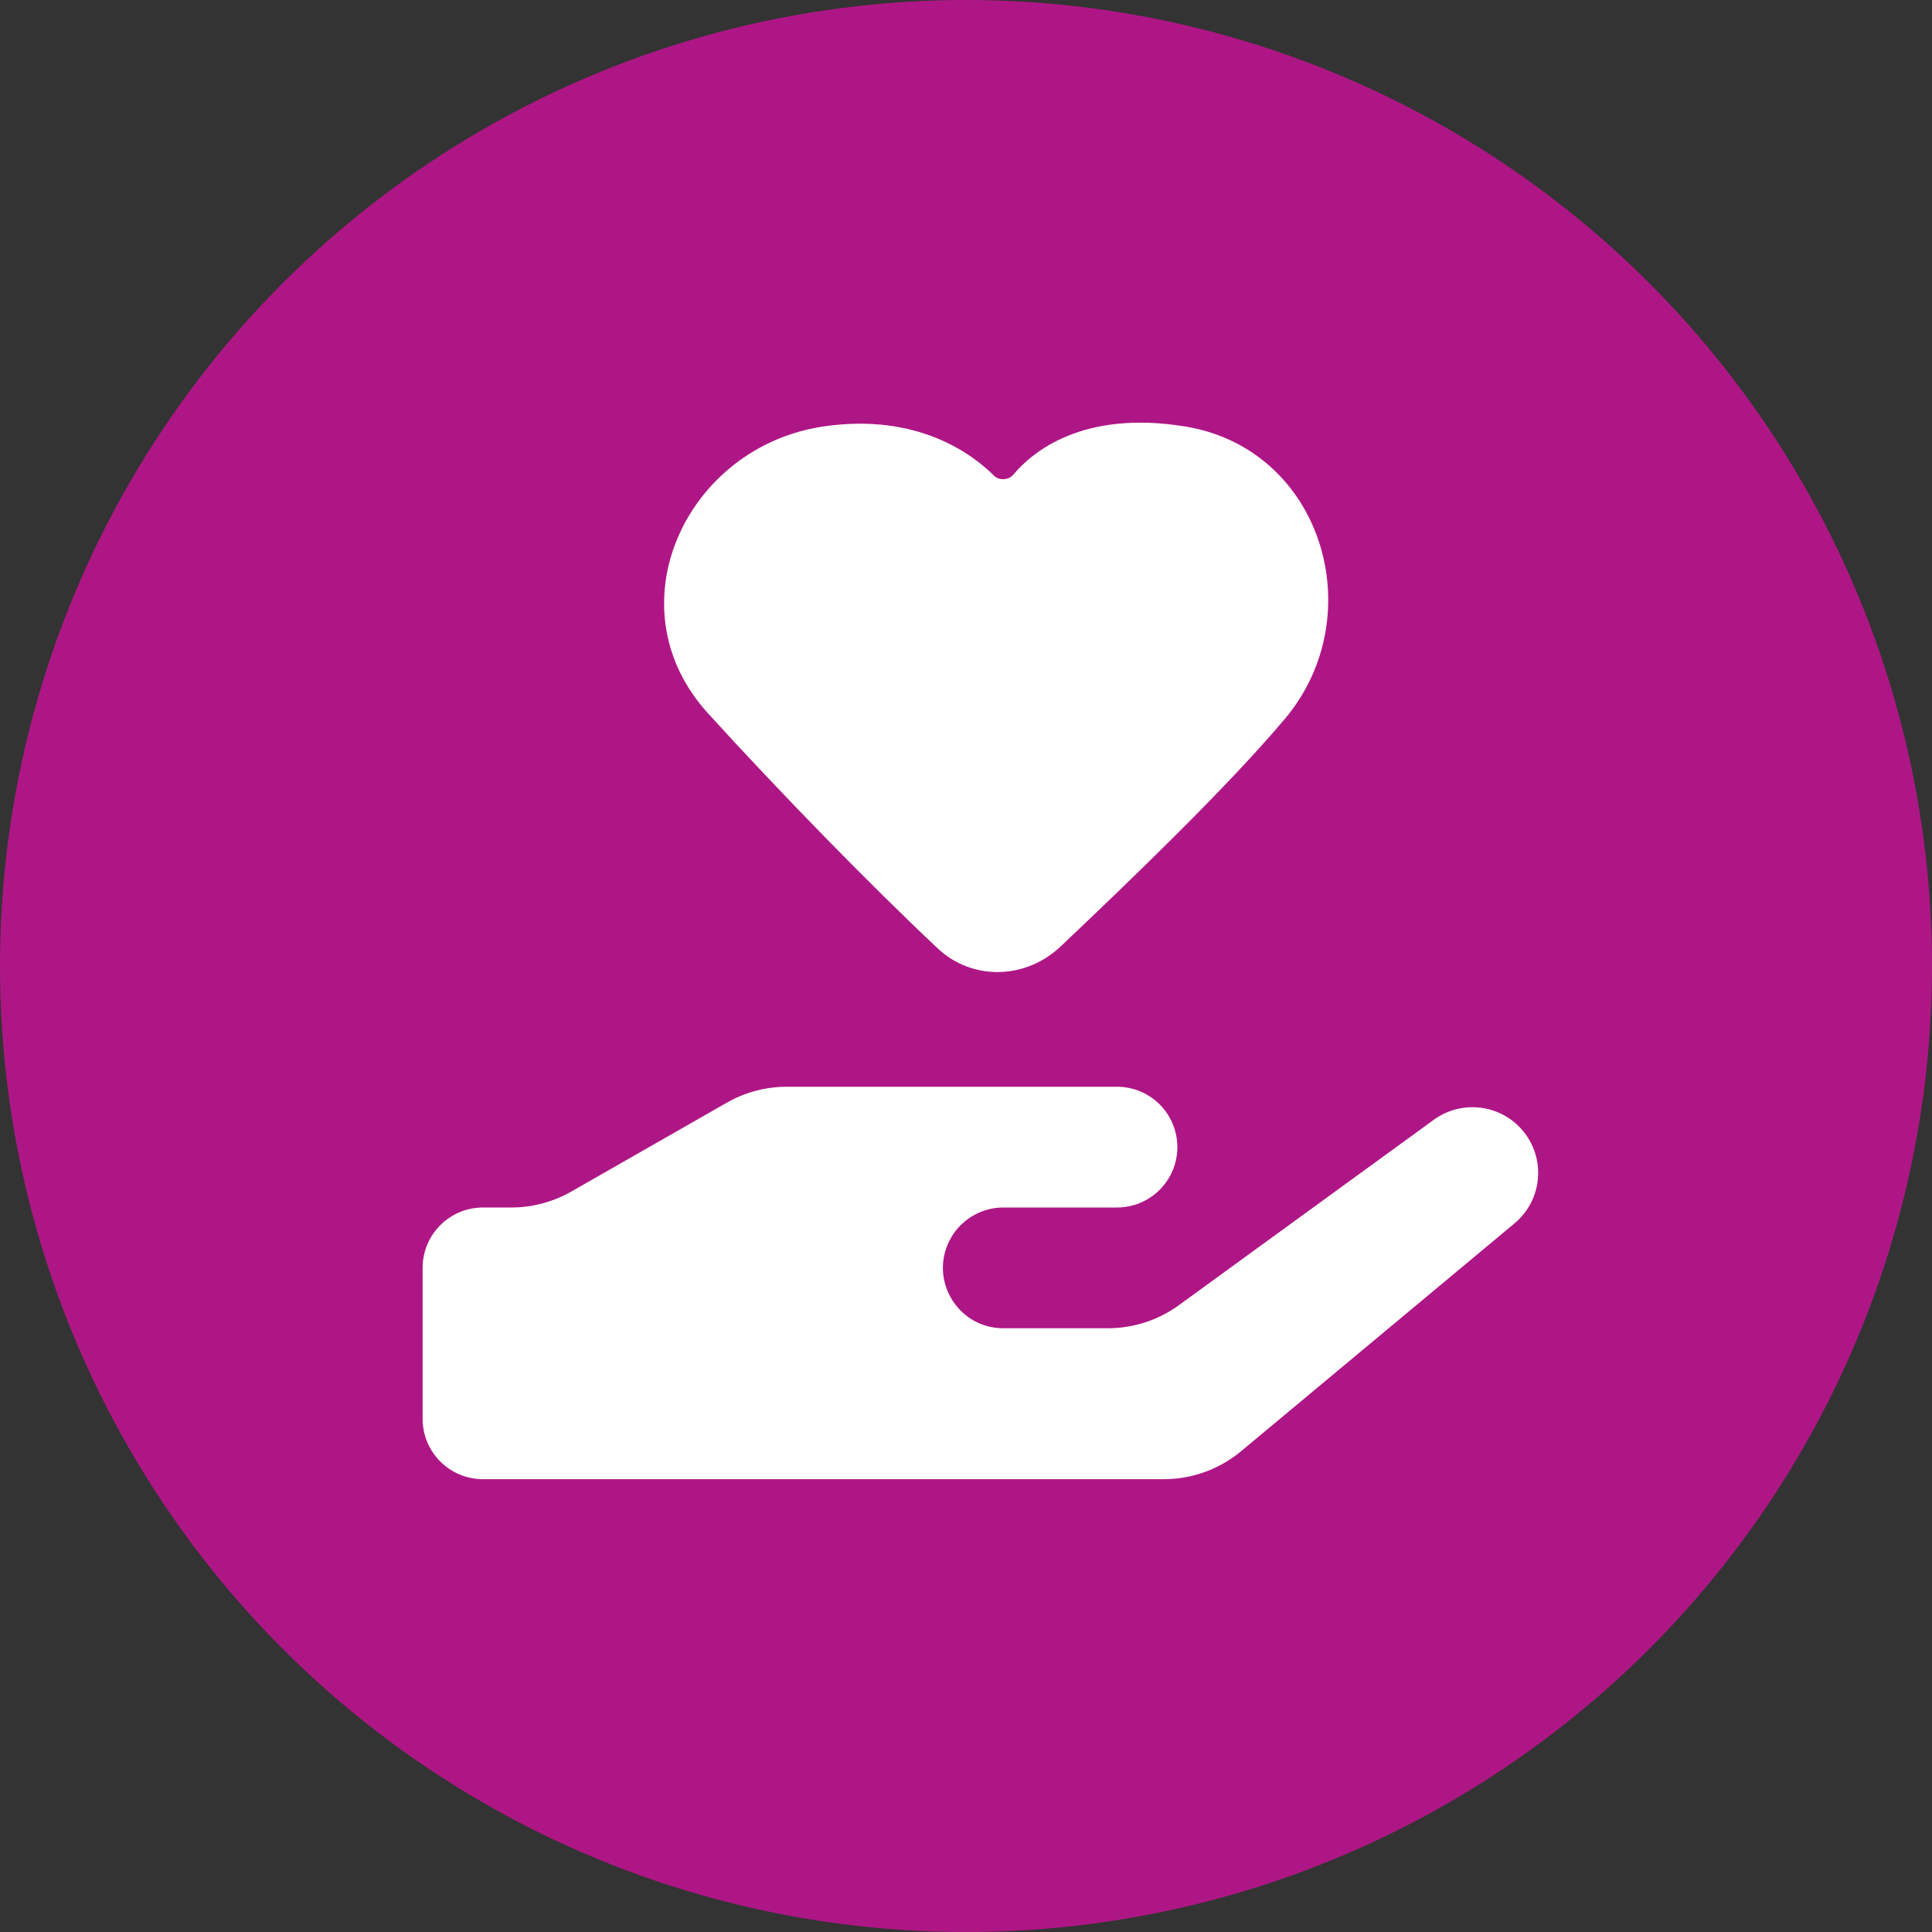 <?xml version="1.0" encoding="UTF-8"?>
<svg id="Layer_2" data-name="Layer 2" xmlns="http://www.w3.org/2000/svg" width="64" height="64" viewBox="0 0 64 64">
  <rect x="0" y="0" width="64" height="64" fill="#333333" stroke="none"/>
  <defs>
    <style>
      .cls-1 {
        fill: #af1685;
      }

      .cls-1, .cls-2 {
        stroke-width: 0px;
      }

      .cls-2 {
        fill: #fff;
      }
    </style>
  </defs>
  <g id="Purple">
    <g id="Nonprofit_Purple" data-name="Nonprofit Purple">
      <g>
        <circle class="cls-1" cx="32" cy="32" r="32"/>
        <path class="cls-2" d="m14,47v-5c0-1.105.895-2,2-2h.938c.696,0,1.38-.182,1.985-.527l5.155-2.946c.604-.345,1.288-.527,1.985-.527h10.938c1.105,0,2,.895,2,2s-.895,2-2,2h-3.764c-.757,0-1.45.428-1.789,1.106-.665,1.33.302,2.894,1.789,2.894h3.463c.845,0,1.669-.268,2.353-.765l8.444-6.141c.866-.63,2.062-.536,2.819.221.905.905.838,2.391-.146,3.211l-9.057,7.547c-.719.599-1.625.927-2.561.927h-22.552c-1.105,0-2-.895-2-2Z"/>
        <path class="cls-2" d="m27.281,14.126c3.122-.458,4.946.93,5.65,1.635.166.166.484.146.634-.034.619-.741,2.284-2.155,5.692-1.6,4.543.74,6.195,6.257,3.304,9.689-1.885,2.237-5.064,5.301-7.433,7.542-1.147,1.085-2.916,1.14-4.066.058-2.221-2.089-5.185-5.122-7.612-7.79-3.214-3.535-.713-8.833,3.83-9.499Z"/>
      </g>
    </g>
  </g>
</svg>